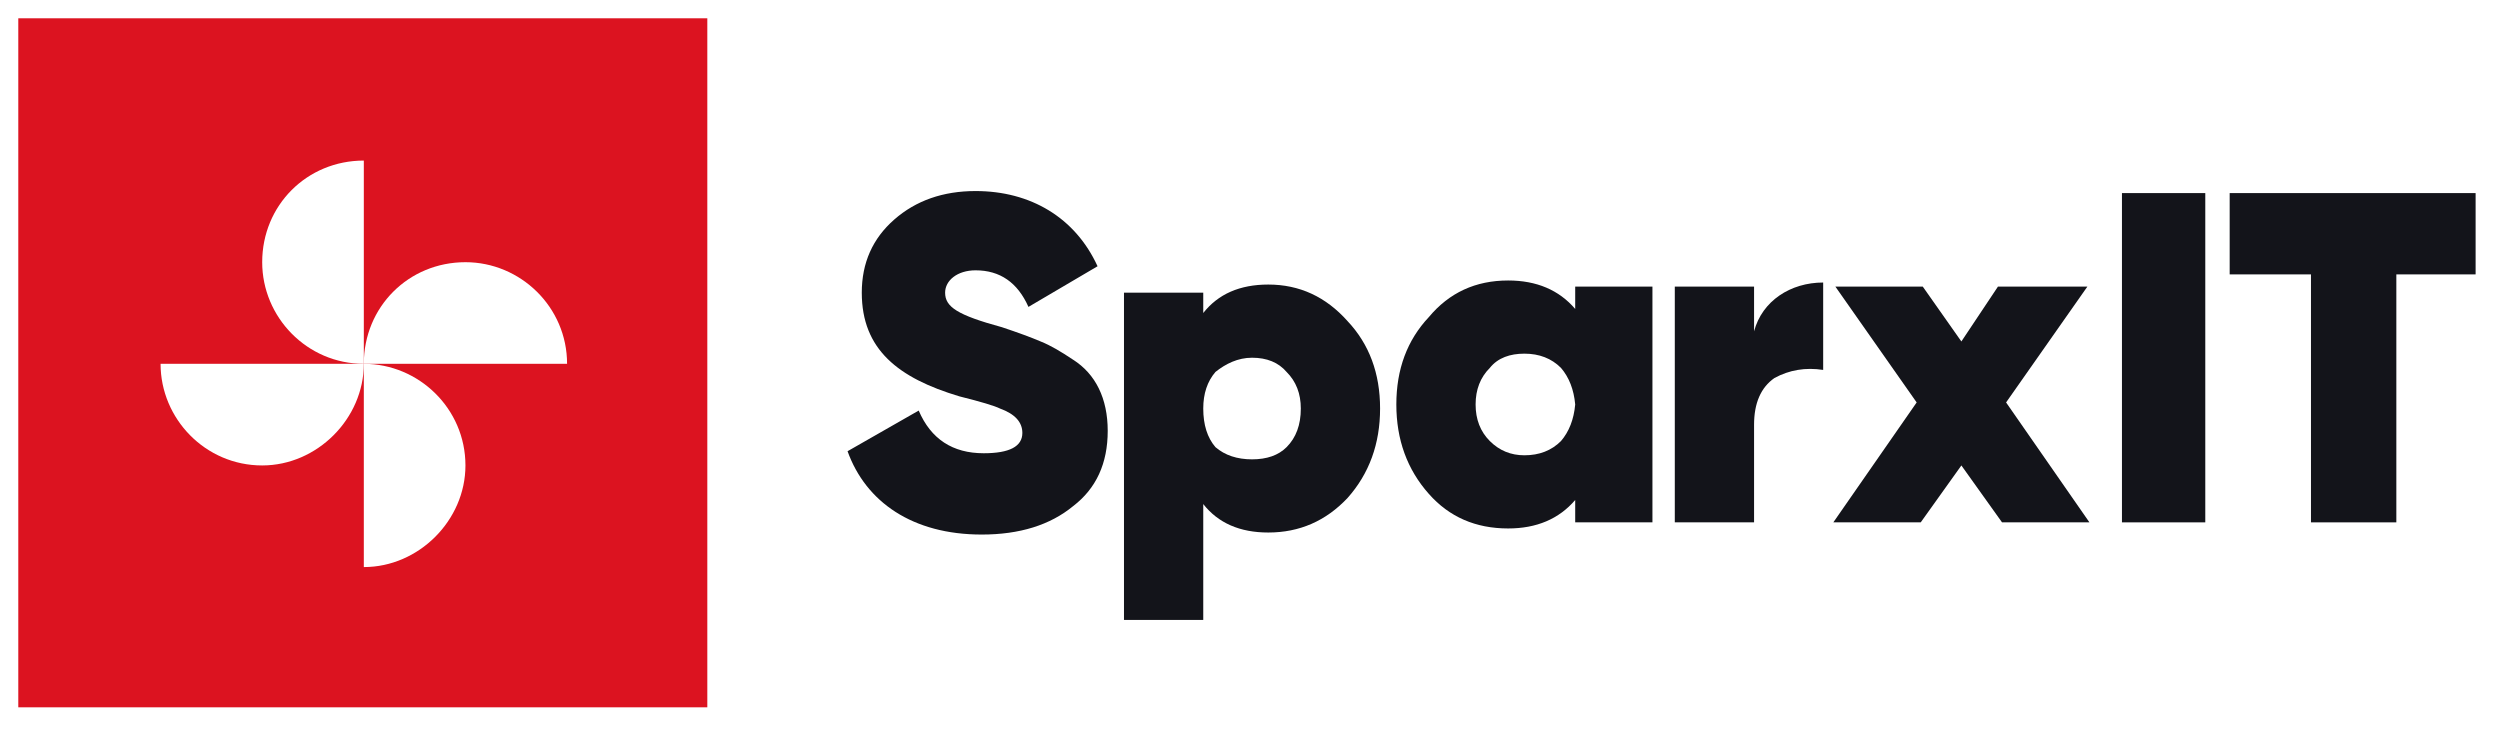 <svg version="1.2" xmlns="http://www.w3.org/2000/svg" viewBox="0 0 123 36" width="123" height="36">
	<title>main-logo-svg</title>
	<style>
		.s0 { fill: #ffffff } 
		.s1 { fill: #dc1320 } 
		.s2 { fill: #13141a } 
	</style>
	<path id="Layer" class="s0" d="m-6-6h134.8v47.7h-134.8z"/>
	<g id="Layer">
		<path id="Layer" class="s1" d="m0.9 0.9h33.9v33.9h-33.9z"/>
		<g id="Layer">
			<path id="Layer" class="s0" d="m17.9 7.9c-2.8 0-5 2.2-5 5 0 2.7 2.2 5 5 5z"/>
			<path id="Layer" class="s0" d="m7.9 17.9c0 2.7 2.2 5 5 5 2.7 0 5-2.3 5-5z"/>
			<path id="Layer" class="s0" d="m17.9 27.9c2.7 0 5-2.3 5-5 0-2.8-2.3-5-5-5z"/>
			<path id="Layer" class="s0" d="m27.9 17.9c0-2.8-2.3-5-5-5-2.8 0-5 2.2-5 5z"/>
		</g>
	</g>
	<path id="Layer" class="s2" d="m41.7 22.2l3.5-2q0.9 2.1 3.2 2.1 1.9 0 1.9-1 0-0.8-1.1-1.2-0.4-0.2-2-0.6c-3-0.9-4.8-2.3-4.8-5.1q0-2.2 1.6-3.6 1.6-1.4 4-1.4c2.7 0 4.9 1.3 6 3.7l-3.4 2q-0.8-1.8-2.6-1.8c-0.9 0-1.5 0.5-1.5 1.1 0 0.7 0.6 1.1 2.8 1.7q1.2 0.4 1.9 0.7c0.5 0.2 1 0.5 1.6 0.9 1.1 0.7 1.7 1.9 1.7 3.5q0 2.4-1.7 3.7-1.7 1.4-4.5 1.4c-3.4 0-5.7-1.6-6.6-4.1z"/>
	<path id="Layer" fill-rule="evenodd" class="s2" d="m66.3 15.8q1.6 1.7 1.6 4.3 0 2.6-1.6 4.4-1.6 1.7-3.9 1.7-2.1 0-3.2-1.4v5.7h-3.9v-16.1h3.9v1q1.1-1.4 3.2-1.4 2.3 0 3.9 1.8zm-4.7 6.8q1.1 0 1.7-0.6 0.7-0.7 0.7-1.9 0-1.1-0.7-1.8-0.6-0.7-1.7-0.7c-0.7 0-1.3 0.3-1.8 0.7q-0.6 0.7-0.6 1.8 0 1.2 0.6 1.9 0.7 0.6 1.8 0.6z"/>
	<path id="Layer" fill-rule="evenodd" class="s2" d="m77.5 14.1h3.8v11.6h-3.8v-1.1q-1.2 1.4-3.3 1.4-2.4 0-3.9-1.7-1.6-1.8-1.6-4.4 0-2.6 1.6-4.3 1.5-1.8 3.9-1.8 2.1 0 3.3 1.4zm-2.5 8.3q1.1 0 1.8-0.7 0.6-0.7 0.7-1.8-0.1-1.1-0.7-1.8-0.7-0.7-1.8-0.7c-0.7 0-1.3 0.2-1.7 0.7q-0.7 0.7-0.7 1.8 0 1.1 0.7 1.8 0.7 0.7 1.7 0.7z"/>
	<path id="Layer" class="s2" d="m86.3 16.3c0.4-1.5 1.8-2.4 3.4-2.4v4.3q-1.3-0.2-2.4 0.4-1 0.7-1 2.3v4.8h-3.9v-11.6h3.9z"/>
	<path id="Layer" class="s2" d="m102.8 25.7h-4.3l-2-2.8-2 2.8h-4.3l4.1-5.9-4-5.7h4.3l1.9 2.7 1.8-2.7h4.4l-4 5.7z"/>
	<path id="Layer" class="s2" d="m104.4 9.5h4.1v16.2h-4.1z"/>
	<path id="Layer" class="s2" d="m121.8 9.5v4h-3.9v12.2h-4.2v-12.2h-4v-4h12.2z"/>
</svg>